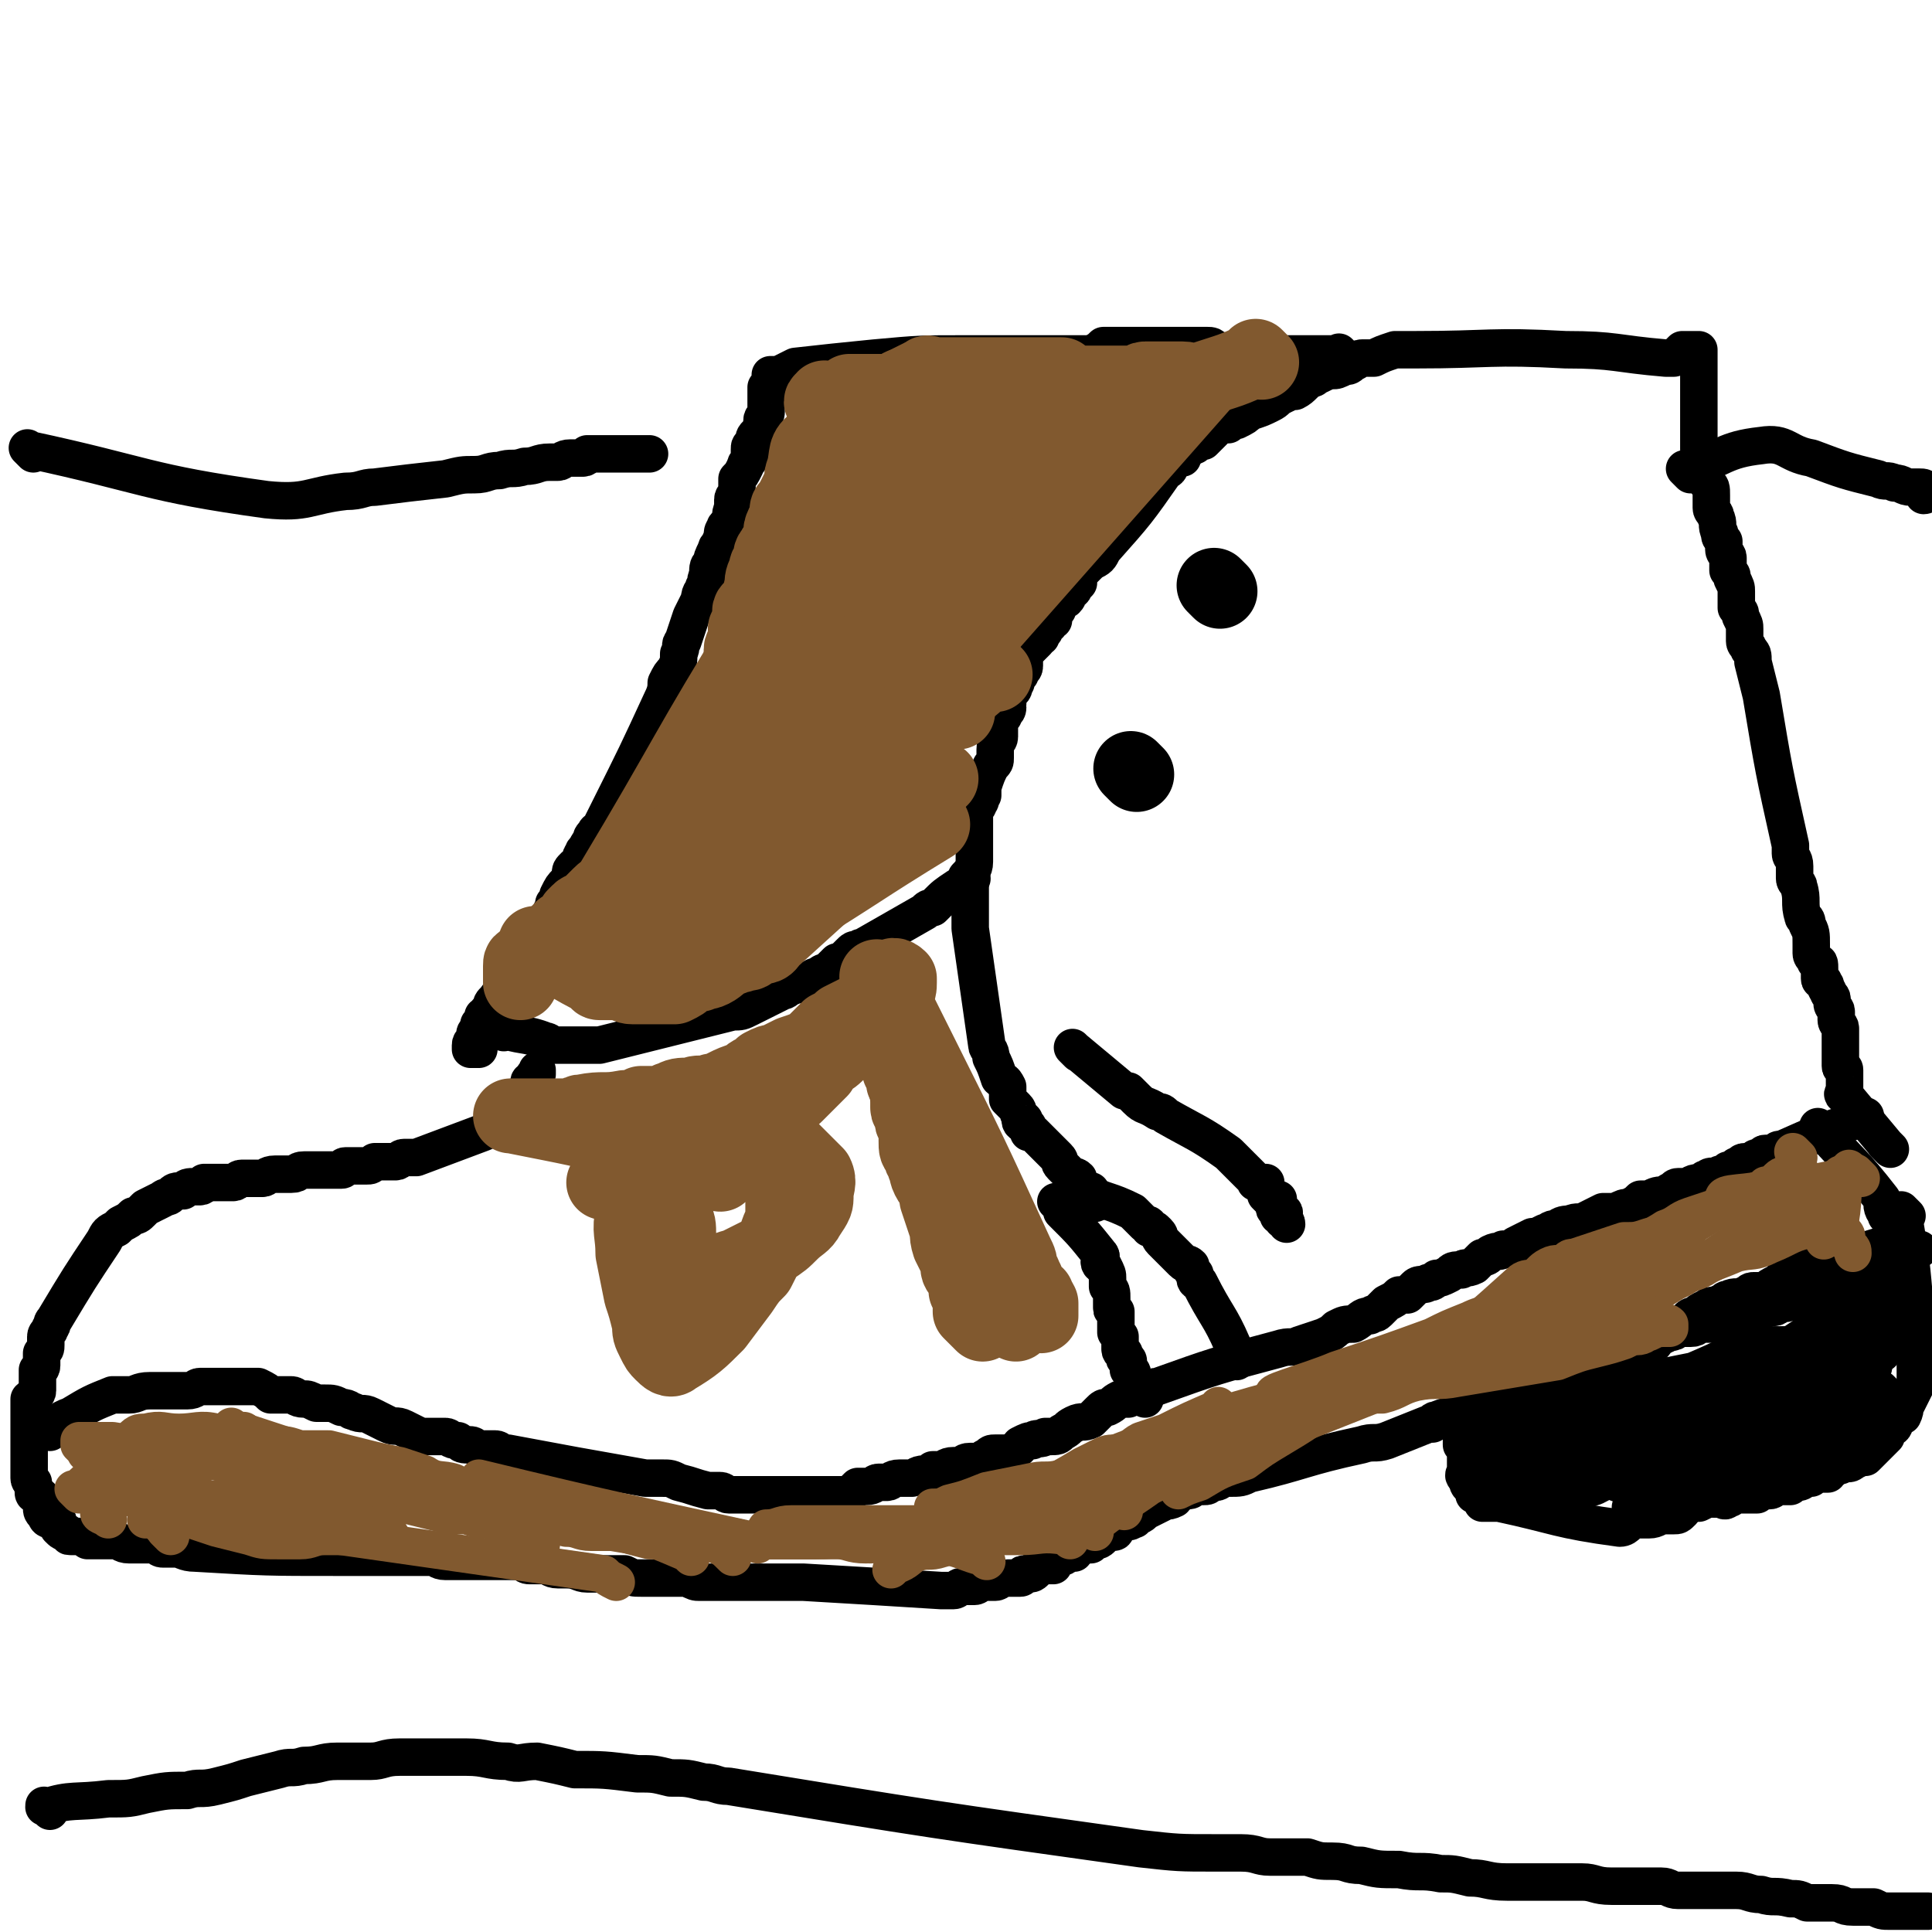 <svg viewBox='0 0 464 464' version='1.1' xmlns='http://www.w3.org/2000/svg' xmlns:xlink='http://www.w3.org/1999/xlink'><g fill='none' stroke='#000000' stroke-width='9' stroke-linecap='round' stroke-linejoin='round'><path d='M458,292c-1,-1 -1,-1 -1,-1 -1,-1 0,0 0,0 2,12 2,12 3,24 0,1 0,1 0,2 0,2 0,2 0,5 0,0 0,0 0,1 0,1 0,1 0,2 0,0 0,0 0,1 0,1 0,1 0,2 0,0 0,0 0,1 0,1 0,1 0,2 0,0 0,0 0,1 0,0 0,0 0,1 -1,2 -1,2 -2,4 -1,1 0,1 -1,3 0,0 -1,0 -1,0 -1,1 -1,1 -1,2 0,1 -1,1 -1,1 -1,1 -1,1 -1,2 -1,1 -1,1 -2,2 -1,1 -1,1 -2,2 0,0 0,0 -1,1 -1,0 -1,0 -3,1 -1,1 -1,0 -3,1 -1,0 -1,0 -2,1 -1,0 -1,1 -1,1 -1,0 -2,0 -3,0 -1,0 -1,1 -1,1 -1,0 -1,0 -1,0 -1,0 -1,1 -2,1 -1,0 -1,0 -1,0 -1,0 -1,1 -1,1 -1,0 -1,0 -2,0 -1,0 -1,0 -1,0 -1,0 -1,1 -2,1 -1,0 -1,0 -2,0 -1,0 -1,1 -1,1 -2,0 -2,0 -3,0 -1,0 -1,0 -2,0 -1,0 -1,1 -2,1 -1,1 -1,0 -2,0 -1,0 -1,0 -1,0 -2,0 -2,0 -4,1 -2,0 -2,0 -3,1 -1,0 -1,1 -1,1 -1,1 -1,1 -2,1 -1,0 -1,0 -2,0 -2,0 -2,1 -4,1 -2,0 -2,0 -3,0 -2,0 -2,2 -4,2 -15,-2 -15,-3 -29,-6 -2,0 -2,0 -3,0 0,0 0,0 -1,0 0,0 0,-1 0,-1 0,-1 0,-1 -1,-1 0,0 -1,0 -1,0 0,-1 0,-1 -1,-2 0,0 0,0 0,0 -1,-1 0,-1 -1,-2 0,0 0,0 0,0 -1,-1 0,-1 0,-1 0,-1 0,-1 0,-1 0,-1 0,-1 0,-1 0,-1 0,-1 0,-1 0,0 0,0 0,-1 0,0 0,0 0,0 0,-1 0,-1 0,-1 0,-1 0,-1 0,-1 0,-1 0,0 -1,-1 0,-1 0,-1 0,-1 0,-1 0,-1 0,-1 0,-1 0,-1 0,-1 0,-1 0,-1 0,-1 0,-1 0,-1 0,-1 0,-1 0,-1 0,-1 0,-1 0,-1 0,-1 0,-1 0,-1 0,-1 0,-1 0,-1 0,-1 0,-1 0,-1 0,-1 3,-1 4,-1 7,-2 1,0 1,-1 1,-1 0,0 0,0 0,0 1,0 1,0 1,0 1,0 1,-1 2,-1 2,-1 2,0 4,-1 1,-1 1,-1 3,-1 2,-1 2,-1 4,-1 2,-1 2,-2 4,-2 0,-1 0,-1 1,-1 2,-1 2,0 3,-1 2,0 2,0 3,-1 1,0 1,-1 2,-1 1,0 1,0 2,0 2,0 2,0 3,-1 3,-1 2,-1 5,-2 3,-1 3,0 5,-1 2,0 1,-1 3,-1 1,0 1,0 2,0 2,0 1,-1 3,-1 1,0 1,0 2,0 1,0 1,-1 2,-1 1,0 1,0 2,0 1,0 1,0 2,0 1,0 1,-1 2,-1 1,0 1,0 1,0 1,0 1,-1 1,-1 1,0 1,0 2,0 0,0 0,0 0,0 1,-1 1,-1 1,-1 1,-1 1,0 1,0 1,0 1,0 1,0 1,0 1,-1 2,-1 0,-1 0,0 1,0 1,0 1,-1 2,-1 0,0 1,0 1,0 1,0 1,-1 2,-1 1,0 1,0 2,0 1,0 1,-1 2,-1 1,0 1,0 2,0 1,0 1,-1 3,-1 1,-1 1,0 2,0 1,0 1,0 2,-1 0,0 0,-1 1,-1 1,-1 1,0 3,-1 0,0 0,0 1,0 5,-3 5,-3 9,-6 '/><path d='M451,322c-1,-1 -1,-2 -1,-1 -16,10 -18,10 -32,23 -1,1 -2,5 0,5 4,0 7,-2 12,-5 7,-4 6,-5 12,-10 4,-3 4,-4 8,-7 1,-1 0,-2 2,-2 0,-1 1,-1 1,-1 -2,0 -3,-1 -5,0 -3,1 -3,2 -5,4 -4,3 -4,3 -8,7 -5,3 -5,3 -9,7 -3,3 -3,3 -6,6 -3,3 -3,3 -6,7 -1,2 -2,2 -3,4 0,1 1,1 2,1 2,-1 3,-1 5,-4 4,-4 4,-4 8,-9 4,-5 4,-5 8,-11 2,-3 2,-3 3,-6 1,-3 1,-4 1,-6 0,-2 -1,-2 -2,-2 -2,0 -2,0 -4,1 -4,2 -4,2 -7,5 -4,3 -4,3 -6,7 -3,3 -2,4 -4,7 -2,2 -2,2 -3,4 '/><path d='M459,299c-1,-1 -1,-1 -1,-1 -1,-1 0,0 0,0 0,0 0,0 0,0 -6,1 -6,1 -12,3 -1,0 -1,0 -3,1 -1,0 -1,0 -2,0 -1,0 -1,1 -2,1 -2,1 -2,0 -4,1 -1,0 -1,1 -2,1 -2,1 -2,0 -3,1 -2,1 -2,1 -3,2 -2,1 -2,1 -3,2 -2,0 -2,0 -3,0 -1,0 -1,1 -2,1 -2,1 -2,0 -4,1 -1,0 -1,1 -2,1 -1,1 -2,0 -3,1 -2,1 -2,1 -3,2 -1,0 -1,0 -2,1 -1,1 -1,1 -3,2 -1,1 -1,1 -3,2 -1,0 -1,1 -2,2 -1,0 -1,0 -2,0 -1,1 -1,1 -2,2 -1,1 0,1 0,3 '/><path d='M438,323c-1,-1 -1,-1 -1,-1 -1,-1 0,0 0,0 0,0 0,0 0,0 -6,2 -6,2 -11,3 -2,1 -2,1 -4,1 -3,1 -3,0 -6,1 -4,1 -4,1 -8,2 -5,1 -5,1 -10,2 -2,1 -2,1 -4,2 -2,0 -2,0 -4,1 -3,1 -3,1 -5,2 -2,1 -1,1 -3,2 -2,1 -2,1 -4,1 -1,1 -1,1 -2,2 -1,1 -1,1 -2,2 -1,1 -1,1 -1,1 -1,1 -1,0 -2,1 0,0 -1,0 -1,1 0,1 0,1 0,2 0,0 0,-1 0,-1 1,1 1,1 2,2 2,1 2,0 4,1 2,1 2,1 5,2 3,1 3,0 6,1 3,0 3,1 6,1 1,0 1,0 3,0 2,0 2,0 4,0 2,0 2,0 3,0 1,0 2,0 3,0 1,-1 1,-1 2,-2 3,-2 3,-1 5,-3 15,-11 15,-11 29,-24 2,-2 2,-2 3,-5 0,0 0,0 0,0 -1,-1 -2,0 -4,0 -2,0 -2,0 -5,1 -4,1 -4,1 -7,3 -3,1 -3,1 -6,2 -4,2 -4,2 -8,3 -3,2 -3,2 -6,4 -3,2 -3,2 -6,4 -3,2 -3,2 -5,3 -3,2 -3,2 -4,3 -2,1 -2,1 -3,3 -1,0 -1,0 -2,1 0,0 -1,1 0,1 1,-1 2,-2 5,-3 2,-1 2,-2 5,-3 4,-2 4,-2 9,-4 4,-2 4,-2 8,-3 3,-2 3,-2 6,-3 1,-1 1,-1 3,-2 2,-1 1,-1 3,-2 1,-1 1,0 2,-1 1,0 1,0 2,-1 0,0 0,0 0,-1 0,-1 1,0 1,-1 0,0 0,0 0,0 -1,0 -1,-1 -2,-1 -1,0 -1,0 -3,0 -2,0 -2,0 -4,0 -3,0 -3,0 -6,1 -6,3 -6,3 -13,6 -1,1 -2,0 -3,1 -4,2 -3,2 -7,5 0,0 0,0 0,1 -1,0 -1,1 -1,1 1,1 1,1 3,1 2,1 2,1 4,1 2,0 2,0 4,0 4,-1 4,-1 7,-2 4,-1 4,-2 8,-3 2,-1 2,-1 5,-2 2,-1 2,-2 5,-3 1,-1 2,0 3,-1 2,-1 2,-1 4,-2 0,0 0,0 1,-1 0,-1 0,-1 1,-2 3,-6 2,-8 5,-12 0,-1 1,1 1,2 0,3 0,3 0,6 0,5 1,5 1,9 0,1 0,1 0,3 0,1 0,1 0,2 0,1 0,1 0,3 0,1 0,1 0,2 0,0 0,0 0,1 0,3 0,3 0,5 '/><path d='M455,314c-1,-1 -1,-1 -1,-1 -1,-1 0,0 0,0 0,0 0,0 0,0 0,0 0,0 0,0 -1,-1 0,0 0,0 -1,6 -1,6 -3,12 0,1 -1,1 -1,2 0,1 0,1 0,1 0,1 -1,1 -1,2 -1,1 -1,1 -1,2 0,1 0,1 0,2 0,0 -1,0 -1,1 0,0 0,0 0,1 0,1 -1,0 -1,1 0,1 0,1 0,1 0,3 0,3 -1,6 '/><path d='M453,335c-1,-1 -1,-1 -1,-1 -1,-1 0,0 0,0 0,0 0,0 0,0 -8,4 -8,4 -17,8 -3,1 -3,1 -6,2 -3,1 -2,1 -5,3 -3,1 -3,1 -6,3 -3,1 -3,1 -7,3 -3,1 -2,2 -5,3 -2,1 -2,1 -4,1 -3,1 -2,1 -5,3 -1,0 -1,1 -2,1 -1,0 -1,0 -2,0 -1,0 -1,1 -1,1 -1,0 0,0 0,0 4,-2 3,-2 7,-3 4,-2 4,-2 8,-3 4,-2 4,-1 9,-3 3,-1 3,-1 5,-2 3,-1 3,-1 6,-2 2,-1 2,-1 4,-2 1,0 1,0 2,0 1,0 1,-1 2,-1 1,0 2,0 3,0 0,0 -1,0 -1,0 -2,2 -4,6 -4,4 1,-3 2,-7 6,-12 2,-2 3,-1 6,-2 0,0 1,0 1,0 -2,1 -3,1 -5,2 -3,2 -3,2 -6,3 -4,2 -4,2 -8,4 -4,1 -4,1 -7,2 -4,1 -4,1 -8,3 -3,1 -3,1 -5,2 -2,1 -4,1 -4,2 -1,0 0,-1 1,-1 6,-2 6,-2 12,-3 4,-2 4,-1 8,-3 5,-1 5,-1 10,-3 3,-1 3,-1 6,-2 2,-1 2,-1 4,-2 1,0 1,0 2,-1 0,-1 1,-1 1,-1 -1,-2 -1,-2 -3,-3 -3,-1 -3,-1 -6,-2 -4,0 -4,-1 -9,-1 -5,0 -5,1 -10,1 -3,0 -3,0 -7,0 -5,1 -4,1 -9,3 -3,0 -3,0 -6,1 -2,1 -2,1 -4,2 0,0 0,1 -1,1 -1,0 -3,0 -3,0 0,0 1,1 2,1 2,0 2,-1 4,-2 6,-2 6,-2 12,-4 7,-3 7,-3 14,-6 5,-3 5,-3 10,-6 4,-2 4,-2 9,-5 3,-2 3,-2 6,-4 2,-1 2,-1 4,-2 0,-1 0,-1 1,-1 0,-1 0,0 0,0 -2,1 -2,1 -5,2 -1,1 -1,2 -3,3 -7,3 -7,3 -13,7 -3,1 -3,1 -5,3 -3,1 -3,1 -5,3 -3,1 -3,1 -6,3 -2,1 -1,2 -3,3 -1,1 -1,1 -2,2 0,0 0,0 -1,1 0,0 0,0 0,0 3,0 9,-1 6,0 -13,6 -27,8 -36,13 -3,2 5,1 11,1 5,-1 5,-1 10,-3 5,-1 5,-2 10,-4 4,-1 4,-1 8,-2 2,-1 2,-1 5,-2 1,-1 1,-1 3,-1 1,-1 2,-1 3,-1 0,0 -1,0 -1,0 -4,1 -4,1 -8,3 -4,1 -4,0 -8,2 -3,1 -3,2 -7,3 -4,2 -4,1 -8,2 -3,2 -3,3 -5,4 -2,0 -3,-1 -3,0 -1,1 -1,2 0,3 2,1 3,0 6,0 6,0 6,-1 11,-2 4,-1 4,-1 7,-2 4,-1 4,-1 7,-2 3,-1 4,-1 6,-2 1,-1 2,-1 2,-2 1,-1 1,-2 1,-3 0,-1 -1,-1 -2,-2 -3,-2 -3,-2 -6,-3 -3,-2 -3,-1 -5,-2 -4,-1 -4,-1 -8,-1 -4,0 -4,0 -8,0 -3,1 -3,1 -6,2 -3,1 -3,1 -7,3 -2,1 -3,1 -5,3 -1,1 -1,2 -2,4 -1,1 -1,1 -1,3 0,1 0,2 2,3 2,1 3,0 5,0 8,-1 9,-1 16,-4 2,-1 1,-1 2,-3 2,-3 3,-3 4,-6 0,-1 0,-2 -1,-2 -1,-2 -1,-2 -3,-2 -2,-1 -3,-1 -5,-1 -3,0 -3,-1 -6,-1 -1,0 -1,1 -3,2 -3,1 -3,1 -5,2 -2,1 -2,2 -4,3 -1,2 -1,2 -2,4 -1,3 -1,3 -1,6 0,3 -1,7 0,6 3,-2 9,-8 9,-13 0,-3 -4,-2 -8,-2 -4,0 -4,1 -9,3 -2,1 -3,1 -5,3 -1,0 -2,1 -1,2 1,1 2,1 3,1 3,0 4,0 7,0 4,-1 4,-1 8,-2 4,-2 4,-2 8,-4 3,-2 3,-2 6,-4 2,-2 3,-1 4,-3 1,-2 1,-2 1,-3 0,-1 0,-1 -1,-1 -1,-1 -1,-1 -3,-1 -3,-1 -3,-1 -6,-1 -2,0 -2,0 -3,0 -3,1 -3,1 -6,2 -3,1 -3,1 -5,2 -2,1 -2,1 -4,2 -2,1 -2,0 -4,2 -1,2 -1,2 -2,4 -1,3 -1,3 -1,6 0,2 0,2 2,4 2,2 2,3 5,4 3,1 3,0 6,0 2,0 2,0 5,-1 2,-1 2,-1 4,-3 1,-2 1,-2 3,-5 1,-2 1,-2 2,-3 0,-2 0,-3 -1,-4 -1,-2 -1,-3 -2,-4 -2,-2 -2,-2 -4,-3 -3,-2 -3,-2 -6,-3 -3,-1 -3,-1 -6,-1 -2,0 -4,-2 -4,0 -1,7 1,12 1,17 0,2 -1,-2 -3,-5 0,0 0,0 0,0 -1,-1 -1,-1 -2,-1 -1,-1 -1,-1 -2,-1 0,0 0,0 0,0 -1,0 -1,1 -2,1 -1,1 -1,1 -2,3 0,1 0,1 -1,3 0,1 -1,1 -1,2 0,2 -1,2 0,4 1,3 1,3 3,5 5,2 6,1 11,2 3,1 3,1 5,1 '/><path d='M378,345c-1,-1 -1,-1 -1,-1 -1,-1 0,0 0,0 0,0 0,0 0,0 0,0 -1,-1 0,0 7,0 8,1 16,2 3,0 3,0 6,-1 4,-1 4,-1 8,-2 3,-1 4,-1 7,-3 3,-1 2,-1 5,-2 3,-2 3,-2 6,-4 3,-2 3,-2 6,-3 '/><path d='M394,335c-1,-1 -1,-1 -1,-1 -1,-1 0,0 0,0 9,0 10,0 19,0 5,0 5,1 9,1 5,0 5,0 10,0 '/><path d='M396,363c-1,-1 -1,-1 -1,-1 -1,-1 0,0 0,0 0,0 0,0 0,0 1,0 1,0 2,-1 9,-3 9,-3 18,-6 6,-2 6,-2 13,-4 3,0 3,-1 6,-1 '/><path d='M433,347c-1,-1 -2,-1 -1,-1 7,-2 8,-1 17,-2 '/><path d='M357,339c-1,-1 -1,-1 -1,-1 -1,-1 0,0 0,0 0,0 0,0 0,0 -6,2 -6,1 -11,3 -1,0 -1,1 -1,1 0,0 -1,0 -1,0 -5,2 -5,2 -10,4 -3,1 -3,0 -6,1 -14,3 -14,4 -27,7 -2,1 -2,1 -5,1 0,0 0,0 -1,0 -1,0 -1,1 -2,1 -1,0 -1,0 -1,0 -1,1 -1,1 -2,1 -1,0 -1,0 -2,0 -1,1 -1,1 -2,1 -1,0 -1,0 -2,1 -1,0 -1,1 -1,1 -2,1 -2,0 -3,1 -2,1 -2,1 -4,2 -1,1 -1,1 -2,1 -1,1 0,1 -1,1 -1,1 -1,0 -1,0 -1,0 -1,0 -2,1 0,0 0,1 -1,1 0,1 0,1 -1,1 0,0 -1,0 -1,0 -1,0 -1,1 -1,1 -1,1 -1,1 -2,1 0,0 0,0 -1,1 -1,0 -1,0 -2,0 -1,0 -1,0 -1,1 -1,0 -1,1 -1,1 -1,0 -1,0 -2,0 0,0 0,1 -1,1 -1,0 -1,0 -1,0 -1,0 -1,1 -1,2 -1,0 -1,0 -2,0 -1,0 -1,0 -1,0 -1,0 -1,1 -1,1 -1,1 -1,1 -2,1 -1,0 -1,0 -1,0 -1,0 0,1 -1,1 -1,0 -1,0 -2,0 0,0 0,0 0,0 -1,0 -1,0 -1,0 -2,0 -2,1 -3,1 -1,0 -1,0 -1,0 -1,0 -1,0 -2,0 -1,0 -1,1 -2,1 -1,0 -1,0 -1,0 -1,0 -1,0 -2,0 -1,0 -1,1 -2,1 -1,0 -1,0 -2,0 -1,0 -1,0 -1,0 -16,-1 -16,-1 -33,-2 -2,0 -2,0 -4,0 -1,0 -1,0 -3,0 -1,0 -1,0 -2,0 -1,0 -1,0 -2,0 -1,0 -1,0 -2,0 -2,0 -2,0 -4,0 -2,0 -2,0 -5,0 -1,0 -1,0 -3,0 -1,0 -1,0 -3,-1 -1,0 -1,0 -3,0 -2,0 -2,0 -4,0 -1,0 -1,0 -2,0 -1,0 -1,0 -2,0 -2,0 -2,0 -4,-1 -2,0 -2,0 -4,0 -1,0 -1,0 -2,0 -2,0 -2,0 -3,0 -2,0 -2,-1 -5,-1 -1,0 -1,0 -2,0 -2,0 -2,-1 -3,-1 -2,0 -2,0 -4,0 -1,0 -1,-1 -3,-1 -1,0 -1,0 -2,0 -1,0 -1,0 -3,0 -2,0 -2,0 -3,0 -2,0 -2,0 -3,0 -1,0 -1,0 -3,0 -1,0 -2,0 -3,0 -2,0 -2,-1 -3,-1 -2,0 -2,0 -4,0 -2,0 -2,0 -4,0 -2,0 -2,0 -3,0 -2,0 -2,0 -3,0 -2,0 -2,0 -4,0 -2,0 -2,0 -5,0 -17,0 -17,0 -34,-1 -3,0 -3,-1 -5,-1 -1,0 -1,0 -1,0 -1,0 -1,0 -2,0 -1,0 -1,-1 -2,-1 -1,0 -1,0 -1,0 -2,0 -2,0 -3,0 -1,0 -1,0 -2,0 -2,0 -2,-1 -3,-1 -1,0 -1,0 -3,0 -1,0 -1,0 -2,0 -2,0 -1,0 -2,0 -1,-1 -1,-1 -2,-1 -1,0 -1,0 -2,0 -1,0 0,0 -1,-1 -1,0 -1,0 -2,-1 0,0 0,-1 0,-1 0,-1 0,-1 -1,-1 0,0 -1,0 -1,0 -1,0 -1,-1 -1,-1 -1,-1 -1,-1 -1,-2 0,-1 0,-2 0,-2 0,-1 -1,-1 -1,-1 -1,0 -1,0 -1,-1 0,-1 0,-1 0,-2 0,0 -1,0 -1,-1 0,0 0,0 0,-1 0,0 0,0 0,-1 0,-1 0,-1 0,-1 0,-1 0,-1 0,-1 0,-1 0,-1 0,-1 0,-1 0,-1 0,-1 0,-1 0,-1 0,-1 0,-1 0,-1 0,-1 0,-1 0,-1 0,-1 0,-1 0,-1 0,-2 0,0 0,0 0,-1 0,-1 0,-1 0,-2 0,-1 0,-1 0,-1 0,-1 0,-1 0,-2 0,-1 0,-1 0,-2 1,-1 2,-1 2,-2 0,0 0,-1 0,-1 0,-2 0,-2 0,-4 0,0 1,0 1,-1 0,-1 0,-1 0,-2 0,-1 0,-1 0,-1 1,-1 1,-1 1,-2 0,-1 0,-1 0,-2 0,-1 1,-1 1,-2 1,-1 0,-1 1,-2 6,-10 6,-10 12,-19 1,-2 1,-2 3,-3 1,-1 1,-1 1,-1 2,-1 2,-1 3,-2 1,0 1,0 2,-1 1,-1 1,-1 1,-1 2,-1 2,-1 4,-2 1,-1 1,0 2,-1 1,-1 1,-1 3,-1 1,-1 1,-1 3,-1 1,0 1,0 1,0 1,0 1,-1 1,-1 2,0 2,0 3,0 1,0 1,0 2,0 1,0 1,0 2,0 1,0 1,-1 2,-1 1,0 1,0 2,0 1,0 1,0 2,0 0,0 0,0 1,0 1,0 1,-1 3,-1 1,0 1,0 2,0 1,0 1,0 2,0 2,0 1,-1 3,-1 1,0 1,0 2,0 1,0 1,0 2,0 1,0 1,0 2,0 1,0 1,0 3,0 1,0 0,-1 1,-1 1,0 1,0 1,0 1,0 1,0 2,0 1,0 1,0 2,0 1,0 1,0 2,-1 1,0 1,0 2,0 0,0 0,0 1,0 0,0 0,0 1,0 1,0 1,0 1,0 1,0 1,-1 2,-1 1,0 1,0 2,0 1,0 1,0 1,0 8,-3 8,-3 16,-6 2,-1 2,-1 4,-2 1,-1 0,-2 1,-2 0,-1 1,-1 1,-1 1,0 1,0 2,-1 0,-1 0,-1 0,-1 0,-1 1,-1 1,-1 1,-1 1,0 2,-1 0,-1 -1,-1 0,-2 0,0 0,0 1,0 0,-1 -1,-1 -1,-1 0,-1 1,0 1,-1 0,0 0,0 0,0 0,-1 1,-1 1,-1 0,0 0,-1 0,-1 0,0 0,0 0,0 '/><path d='M12,344c-1,-1 -1,-1 -1,-1 -1,-1 0,0 0,0 3,-1 3,-2 6,-3 5,-3 5,-3 10,-5 2,0 2,0 4,0 2,0 2,-1 5,-1 2,0 2,0 4,0 3,0 3,0 5,0 2,0 2,-1 3,-1 2,0 2,0 3,0 1,0 1,0 2,0 1,0 1,0 3,0 1,0 1,0 3,0 0,0 0,0 1,0 1,0 1,0 2,0 2,1 2,1 3,2 1,0 1,0 3,0 1,0 1,0 2,0 1,0 1,1 3,1 1,0 1,0 3,1 1,0 1,0 2,0 2,0 2,0 4,1 2,0 2,1 3,1 2,1 2,0 4,1 2,1 2,1 4,2 2,1 2,0 4,1 2,1 2,1 4,2 1,0 1,0 2,0 2,0 2,0 4,0 1,0 1,1 3,1 1,1 1,1 3,1 1,0 1,1 3,1 1,0 2,0 3,0 1,0 1,1 3,1 16,3 16,3 33,6 2,0 2,0 4,0 2,0 2,0 4,1 4,1 3,1 7,2 1,0 1,0 3,0 1,0 1,1 2,1 1,0 1,0 3,0 1,0 1,0 3,0 0,0 0,0 1,0 1,0 1,0 2,0 2,0 2,0 3,0 1,0 1,0 2,0 1,0 1,0 2,0 2,0 2,0 3,0 1,0 1,0 3,0 0,0 0,0 1,0 2,0 2,0 3,0 1,0 1,0 3,0 1,-1 1,-1 2,-2 1,0 1,0 2,0 2,0 2,-1 3,-1 1,0 1,0 2,0 1,0 1,-1 3,-1 1,0 1,0 3,0 1,0 1,-1 3,-1 1,0 1,0 2,-1 1,0 1,0 2,0 1,0 1,-1 3,-1 0,0 1,0 1,0 2,0 1,-1 3,-1 1,0 1,0 2,0 1,0 1,-1 2,-1 1,-1 1,-1 2,-1 1,0 2,0 3,0 1,0 1,0 2,-1 1,0 1,-1 1,-1 2,-1 2,-1 3,-1 1,-1 2,0 3,-1 0,0 0,0 1,0 2,0 2,0 3,-1 2,-1 1,-1 3,-2 2,-1 2,0 4,-1 1,-1 1,-1 2,-2 1,-1 1,-1 2,-1 2,-1 1,-1 3,-2 1,0 1,0 2,0 1,-1 1,-1 2,-2 1,0 1,0 2,0 1,0 1,-1 3,-1 14,-5 14,-5 29,-9 3,-1 3,0 5,-1 3,-1 3,-1 6,-2 2,-1 2,-1 3,-2 2,-1 2,-1 4,-1 2,-1 2,-2 4,-2 1,-1 1,0 2,-1 1,-1 1,-1 2,-2 2,-1 2,-1 3,-2 1,0 1,0 2,0 1,-1 1,-1 2,-2 1,-1 2,0 3,-1 1,0 1,0 2,-1 1,0 1,0 3,-1 1,-1 1,-1 3,-1 1,-1 1,0 3,-1 1,-1 1,-1 2,-2 1,0 1,0 2,-1 2,-1 2,0 3,-1 2,0 2,0 3,-1 2,-1 2,-1 4,-2 1,0 1,0 3,-1 1,0 1,-1 3,-1 1,-1 2,-1 3,-1 2,-1 2,0 4,-1 2,-1 2,-1 4,-2 2,0 2,0 3,0 2,-1 2,-1 3,-1 2,-1 2,-1 3,-2 1,0 1,0 2,0 2,-1 2,-1 4,-1 1,-1 1,-1 2,-1 0,0 0,-1 1,-1 1,0 1,0 2,0 1,0 1,-1 3,-1 1,0 1,-1 2,-1 1,-1 1,0 3,-1 1,0 1,0 2,-1 1,0 1,0 2,-1 1,0 1,-1 2,-1 1,0 1,0 2,0 1,0 0,-1 1,-1 1,0 1,0 1,0 1,0 0,-1 1,-1 1,0 1,0 2,0 0,0 0,0 0,0 1,-1 1,-1 2,-1 9,-4 9,-4 18,-7 1,0 1,0 1,0 1,0 1,0 1,-1 0,0 0,0 0,0 '/><path d='M438,272c-1,-1 -1,-1 -1,-1 -1,-1 0,0 0,0 8,9 8,8 15,17 0,0 0,1 0,1 0,2 1,2 1,3 '/><path d='M454,276c-1,-1 -1,-1 -1,-1 -1,-1 0,0 0,0 0,0 0,0 0,0 0,0 0,0 0,0 -1,-1 0,0 0,0 0,0 0,0 0,0 -5,-6 -5,-6 -10,-12 0,-1 -1,0 0,0 0,-1 0,-1 0,-2 0,0 0,0 0,0 0,-1 0,-1 0,-1 0,-1 0,-1 0,-1 0,-1 0,-1 0,-2 0,-1 -1,0 -1,-1 0,-1 0,-1 0,-2 0,-1 0,-1 0,-2 0,-2 0,-2 0,-3 0,-1 0,-1 0,-2 0,-1 -1,-1 -1,-2 0,-1 0,-1 0,-2 0,-1 -1,-1 -1,-2 0,0 0,0 0,-1 0,-1 -1,-1 -1,-2 -1,-1 0,-1 -1,-2 0,-1 -1,0 -1,-1 0,-1 0,-1 0,-2 0,-2 0,-2 -1,-2 0,-1 -1,-1 -1,-2 0,-1 0,-1 0,-2 0,-3 0,-3 -1,-5 0,-2 -1,-1 -1,-2 -1,-3 0,-4 -1,-7 0,-1 -1,-1 -1,-2 0,-1 0,-1 0,-3 0,-2 -1,-2 -1,-3 0,-1 0,-1 0,-2 -4,-18 -4,-18 -7,-36 -1,-4 -1,-4 -2,-8 0,-2 0,-2 -1,-3 0,-1 -1,-1 -1,-2 0,-1 0,-1 0,-3 0,-1 0,-1 -1,-3 0,-1 0,-1 -1,-2 0,0 0,0 0,-1 0,-1 0,-2 0,-3 0,-1 0,-1 -1,-3 0,-1 0,-1 -1,-2 0,0 0,0 0,-1 0,-1 0,-1 0,-2 0,-1 -1,-1 -1,-2 0,-1 0,-1 0,-2 -1,-1 -1,-1 -1,-2 -1,-2 0,-2 -1,-4 0,-1 -1,-1 -1,-2 0,-2 0,-2 0,-3 0,-2 0,-2 -1,-3 0,-1 -1,-1 -1,-2 0,-1 0,-1 0,-2 0,-1 0,-1 0,-2 0,-1 -1,-1 -1,-2 0,0 0,0 0,-1 0,-1 0,-1 0,-2 0,-1 0,-1 0,-1 0,-1 0,-1 0,-2 0,0 0,0 0,-1 0,-1 0,-1 0,-1 0,-1 0,-1 0,-2 0,-1 0,-1 0,-2 0,-1 0,-1 0,-1 0,-1 0,-1 0,-2 0,-1 0,-1 0,-1 0,-1 0,-1 0,-2 0,-1 0,-1 0,-1 0,-2 0,-2 0,-3 0,-1 0,-1 0,-1 0,-1 0,-1 0,-1 0,0 0,0 -1,0 0,0 0,0 -1,0 0,0 0,0 0,0 -1,0 -1,0 -2,0 -1,1 -1,1 -2,2 0,0 0,0 -1,0 -1,0 -1,0 -1,0 -12,-1 -12,-2 -24,-2 -18,-1 -18,0 -36,0 -3,0 -3,0 -5,0 -3,1 -3,1 -5,2 -1,0 -2,0 -3,0 -1,0 -1,1 -2,1 -1,1 -1,1 -2,1 -2,1 -2,1 -3,1 -1,0 -1,0 -3,1 -1,0 -1,1 -2,1 -2,1 -2,2 -4,3 -1,0 -1,0 -3,1 -2,1 -1,1 -3,2 -2,1 -2,1 -5,2 -1,1 -1,1 -3,2 -1,0 -1,0 -2,1 -2,0 -2,0 -3,1 -1,1 -1,1 -2,2 -1,1 -1,1 -1,1 -1,0 -1,0 -2,1 0,0 0,0 -1,0 0,1 -1,1 -1,1 -1,1 -1,1 -1,2 -1,0 -1,0 -1,0 -1,1 -1,1 -1,1 -1,1 -1,0 -1,1 0,0 0,1 -1,1 -7,10 -7,10 -15,19 -1,2 -1,2 -3,3 -1,1 -1,1 -2,2 -1,1 -1,2 -1,3 -1,1 -1,1 -1,1 0,1 -1,1 -1,1 -1,1 0,1 -1,2 0,0 -1,0 -1,0 -1,1 0,1 -1,2 0,1 0,0 -1,1 0,1 0,1 0,2 0,0 -1,0 -1,1 -1,0 -1,0 -1,1 0,1 -1,1 -1,2 -1,0 0,0 -1,1 -1,1 -1,1 -2,2 -1,1 -1,1 -1,2 0,1 0,1 0,2 0,1 -1,1 -1,2 -1,1 -1,1 -1,2 -1,1 0,1 -1,2 -1,1 -1,1 -1,3 -1,0 0,0 0,1 0,1 -1,1 -1,2 -1,1 -1,1 -1,2 0,0 0,1 0,1 0,1 0,1 0,2 0,1 -1,1 -1,3 0,0 0,1 0,2 0,1 0,1 -1,2 -1,2 -1,2 -2,5 0,1 0,1 0,2 -1,1 0,1 -1,2 0,1 -1,1 -1,2 0,1 0,1 0,2 0,1 0,1 0,2 0,2 0,2 0,4 0,0 0,0 0,1 0,1 0,1 0,3 0,2 -1,2 -1,3 0,1 0,1 0,2 0,1 0,1 0,3 0,1 0,1 0,3 0,1 0,1 0,2 0,1 0,1 0,3 2,14 2,14 4,28 0,1 1,1 1,3 1,2 1,2 2,5 1,1 1,0 2,2 0,0 0,0 0,1 0,1 0,1 0,2 1,1 1,1 1,1 1,1 1,1 1,1 1,1 0,1 1,2 0,0 0,0 1,1 0,0 -1,0 -1,0 0,1 1,1 1,1 0,0 0,0 0,0 0,0 1,0 1,1 0,0 0,0 0,1 0,0 1,0 1,0 3,3 3,3 6,6 1,1 0,1 1,2 1,1 1,1 1,1 1,1 1,1 1,1 1,1 1,0 2,1 0,0 -1,1 -1,1 0,1 1,0 2,1 1,0 0,1 1,1 0,1 1,0 1,0 0,0 0,1 0,1 0,1 1,1 1,1 0,0 0,1 0,1 0,0 0,0 0,0 '/><path d='M323,86c-1,-1 -1,-1 -1,-1 -1,-1 0,0 0,0 0,0 0,0 0,0 0,0 0,0 0,0 -1,-1 0,0 0,0 0,0 0,0 0,0 -7,0 -7,0 -13,0 -3,0 -3,0 -5,0 -2,0 -2,0 -3,0 -2,0 -2,0 -3,0 -1,0 -1,0 -2,0 -2,0 -2,-1 -4,-1 -1,-1 -1,-1 -2,-1 -2,0 -2,0 -4,0 -1,0 -1,0 -3,0 -2,0 -2,0 -3,0 -2,0 -2,0 -4,0 -2,0 -2,0 -4,0 -2,0 -2,0 -4,0 -2,0 -2,0 -3,0 -1,1 -1,1 -3,2 -1,0 -1,0 -3,0 -1,0 -1,0 -2,0 -2,0 -2,0 -4,0 -1,0 -1,0 -3,0 -1,0 -1,0 -3,0 -1,0 -1,0 -3,0 -1,0 -1,0 -2,0 -1,0 -1,0 -2,0 -3,0 -3,0 -7,0 0,0 0,0 -1,0 -11,0 -11,0 -22,1 -10,1 -10,1 -19,2 -2,1 -2,1 -4,2 -1,0 -1,0 -2,0 0,0 0,1 0,1 0,0 0,0 0,0 0,1 0,1 0,1 0,1 0,0 -1,1 0,0 0,0 0,0 0,0 0,1 0,1 0,1 0,1 0,1 0,1 0,1 0,2 0,0 0,0 0,0 0,1 0,1 0,2 0,1 -1,1 -1,2 0,1 0,1 0,2 0,1 -1,1 -1,1 -1,1 -1,1 -1,3 -1,0 -1,0 -1,1 0,1 0,1 0,2 0,1 -1,1 -1,2 -1,2 -1,2 -2,3 0,1 0,1 0,2 0,2 -1,2 -1,3 0,1 0,1 0,2 -1,2 0,2 -1,4 0,0 -1,0 -1,1 -1,1 0,2 -1,3 0,1 -1,1 -1,2 -1,2 -1,2 -1,3 -1,1 -1,1 -1,3 -1,2 0,2 -1,3 0,1 -1,1 -1,3 -1,2 -1,2 -2,4 -1,3 -1,3 -2,6 -1,1 0,1 -1,3 0,2 0,2 -1,4 -1,1 -1,1 -2,3 0,1 0,2 -1,4 -6,13 -6,13 -13,27 -1,2 -1,2 -2,4 0,1 -1,0 -1,1 -1,1 -1,1 -1,2 -1,1 -1,1 -1,2 0,0 -1,0 -1,1 -1,1 0,1 -1,2 0,1 -1,1 -1,1 -1,1 -1,1 -1,2 0,1 0,1 -1,2 -1,1 -1,1 -2,3 0,1 0,1 -1,2 0,1 0,1 0,1 -1,1 -1,2 -1,3 0,0 -1,0 -1,1 -1,1 0,1 -1,2 0,0 -1,0 -1,1 0,0 0,1 0,1 -5,7 -5,7 -10,14 -1,1 -1,1 -1,2 0,1 0,1 -1,1 0,1 -1,1 -1,1 0,1 0,1 -1,2 0,0 0,0 0,1 -1,1 -1,1 -1,2 0,1 -1,1 -1,2 0,0 0,0 0,1 1,0 1,0 2,0 '/><path d='M121,248c-1,-1 -1,-1 -1,-1 -1,-1 0,0 0,0 5,2 6,1 11,3 1,0 1,1 2,1 2,0 2,0 3,0 1,0 1,0 3,0 1,0 1,0 2,0 1,0 1,0 3,0 16,-4 16,-4 32,-8 2,0 2,0 4,-1 4,-2 4,-2 8,-4 1,0 1,-1 2,-1 2,-1 2,0 4,-1 0,0 0,-1 1,-1 1,-1 1,0 2,-1 1,-1 1,0 2,-1 1,-1 1,-1 2,-2 1,0 1,0 2,-1 0,0 0,0 1,-1 1,-1 1,-1 2,-1 1,-1 1,0 2,-1 7,-4 7,-4 14,-8 1,-1 1,-1 2,-1 1,-1 1,-1 1,-1 2,-2 2,-2 5,-4 1,0 1,0 2,-1 0,-1 0,-1 0,-1 0,-1 1,0 1,0 1,0 0,0 0,0 '/></g>
<g fill='none' stroke='#000000' stroke-width='18' stroke-linecap='round' stroke-linejoin='round'><path d='M293,142c-1,-1 -1,-1 -1,-1 -1,-1 0,0 0,0 '/><path d='M273,186c-1,-1 -1,-1 -1,-1 -1,-1 0,0 0,0 0,0 0,0 0,0 0,0 0,0 0,0 '/></g>
<g fill='none' stroke='#000000' stroke-width='9' stroke-linecap='round' stroke-linejoin='round'><path d='M261,287c-1,-1 -1,-1 -1,-1 -1,-1 0,0 0,0 0,0 0,0 0,0 6,3 6,2 12,5 1,1 1,1 2,2 0,0 0,0 1,1 1,0 1,0 1,1 1,0 1,0 2,1 1,1 0,1 1,2 1,1 1,1 1,1 1,1 1,1 2,2 1,1 1,1 2,2 1,1 1,0 2,1 0,1 0,1 1,2 0,0 0,0 0,1 0,1 1,1 1,1 4,8 5,8 8,15 0,1 0,1 0,2 0,0 0,0 0,0 0,1 0,1 0,1 0,1 1,1 1,1 '/><path d='M259,253c-1,-1 -1,-1 -1,-1 -1,-1 0,0 0,0 0,0 0,0 0,0 6,5 6,5 12,10 0,0 1,0 1,0 1,1 1,1 2,2 2,2 2,1 5,3 1,0 1,0 2,1 7,4 8,4 15,9 2,2 2,2 4,4 0,0 0,0 1,1 0,0 0,0 1,1 1,1 0,1 1,1 1,1 1,0 2,0 0,1 0,1 0,3 0,0 0,0 1,1 1,0 1,0 2,0 0,0 -1,1 -1,1 0,1 0,1 0,1 0,1 1,0 1,1 0,0 0,0 0,1 0,0 1,-1 1,-1 1,0 0,1 0,2 0,0 1,0 1,1 '/><path d='M255,290c-1,-1 -1,-1 -1,-1 -1,-1 0,0 0,0 1,1 1,1 1,2 5,5 5,5 9,10 1,1 0,1 0,2 0,1 1,1 1,1 1,2 1,2 1,3 0,1 0,1 0,1 0,1 0,1 0,1 1,1 1,1 1,3 0,0 0,0 0,1 0,0 0,0 0,1 0,1 0,0 1,1 0,1 0,1 0,2 0,0 0,0 0,1 0,0 0,0 0,1 0,0 0,0 0,1 0,0 0,0 1,1 0,0 0,0 0,1 0,0 0,0 0,1 0,0 0,0 0,0 0,1 0,1 0,1 0,1 1,1 1,1 0,1 0,1 0,1 0,1 1,0 1,1 0,1 0,1 0,2 0,0 1,0 1,1 1,2 0,2 1,4 0,1 1,1 2,2 '/><path d='M8,109c-1,-1 -1,-1 -1,-1 -1,-1 0,0 0,0 28,6 28,8 57,12 10,1 10,-1 19,-2 4,0 4,-1 7,-1 8,-1 8,-1 17,-2 4,-1 4,-1 7,-1 3,0 3,-1 6,-1 3,-1 3,0 6,-1 3,0 3,-1 6,-1 1,0 1,0 2,0 1,0 1,-1 3,-1 0,0 0,0 1,0 1,0 1,0 2,0 1,0 1,-1 1,-1 1,0 1,0 2,0 1,0 1,0 1,0 2,0 2,0 3,0 1,0 1,0 2,0 1,0 1,0 2,0 2,0 2,0 3,0 1,0 1,0 2,0 '/><path d='M406,114c-1,-1 -1,-1 -1,-1 -1,-1 0,0 0,0 9,-3 9,-5 18,-6 6,-1 6,2 12,3 8,3 8,3 16,5 2,1 2,0 4,1 2,0 2,1 4,1 1,0 1,0 2,0 1,0 1,0 2,1 0,1 -1,1 -1,1 '/><path d='M12,435c-1,-1 -1,-1 -1,-1 -1,-1 0,0 0,0 0,0 0,0 0,0 0,0 -1,0 0,0 6,-2 7,-1 15,-2 5,0 5,0 9,-1 5,-1 5,-1 10,-1 3,-1 3,0 7,-1 4,-1 4,-1 7,-2 4,-1 4,-1 8,-2 3,-1 3,0 6,-1 4,0 4,-1 8,-1 4,0 4,0 8,0 3,0 3,-1 7,-1 4,0 4,0 8,0 4,0 4,0 8,0 5,0 5,1 10,1 3,1 3,0 7,0 5,1 5,1 9,2 7,0 7,0 15,1 4,0 4,0 8,1 4,0 4,0 8,1 3,0 3,1 6,1 49,8 49,8 99,15 9,1 9,1 18,1 3,0 3,0 6,0 4,0 4,1 7,1 5,0 5,0 9,0 3,1 3,1 6,1 4,0 3,1 7,1 4,1 4,1 9,1 5,1 5,0 10,1 3,0 3,0 7,1 4,0 4,1 9,1 9,0 9,0 18,0 3,0 3,1 7,1 3,0 3,0 6,0 3,0 3,0 6,0 2,0 2,1 4,1 2,0 2,0 5,0 3,0 3,0 5,0 2,0 2,0 4,0 3,0 3,1 6,1 3,1 3,0 7,1 2,0 2,0 4,1 3,0 3,0 6,0 3,0 2,1 5,1 1,0 2,0 3,0 1,0 1,0 2,0 2,1 2,1 4,1 1,0 1,0 2,0 1,0 1,0 2,0 1,0 1,0 2,0 1,0 1,0 2,0 0,0 0,0 1,0 0,0 0,0 0,0 '/></g>
<g fill='none' stroke='#81592F' stroke-width='9' stroke-linecap='round' stroke-linejoin='round'><path d='M425,286c-1,-1 -1,-2 -1,-1 -9,4 -9,4 -17,9 -3,3 -3,3 -7,5 -2,1 -3,1 -5,2 -9,4 -9,4 -18,8 '/><path d='M437,296c-1,-1 -1,-2 -1,-1 -6,1 -6,2 -11,4 -4,2 -4,1 -8,2 -7,3 -8,3 -15,5 -4,1 -4,2 -8,3 -4,1 -4,1 -8,3 -3,0 -3,0 -6,1 -2,0 -1,1 -3,2 '/><path d='M432,291c-1,-1 -1,-2 -1,-1 -17,9 -17,11 -34,21 -2,1 -4,1 -3,1 0,0 1,-1 3,-2 1,-1 1,-1 2,-1 3,-1 3,-1 5,-2 3,-2 3,-1 6,-3 2,-1 2,-1 4,-3 2,-1 2,0 4,-1 2,-1 3,-1 5,-3 1,-1 1,-1 3,-2 1,-1 3,-1 2,-1 -5,-3 -14,-4 -14,-6 -1,-2 6,-1 12,-3 3,-1 3,-1 6,-2 0,0 0,-1 0,-1 -1,-1 -1,0 -2,0 -1,0 -2,0 -3,1 0,1 0,1 0,2 '/><path d='M432,278c-1,-1 -2,-2 -1,-1 2,7 3,8 6,16 1,3 1,3 1,5 '/><path d='M443,283c-1,-1 -1,-1 -1,-1 '/><path d='M447,283c-1,-1 -1,-1 -1,-1 -1,-1 0,0 0,0 0,0 0,0 0,0 -5,1 -5,1 -10,2 -2,0 -2,0 -5,1 -2,0 -3,0 -4,0 -4,1 -4,1 -8,2 -4,1 -4,1 -7,3 -3,1 -3,1 -6,2 -3,1 -3,2 -6,3 -3,2 -4,2 -7,4 -3,1 -3,1 -7,3 -6,3 -6,3 -12,6 -3,2 -3,2 -7,4 -2,1 -2,1 -5,2 -3,1 -3,1 -5,3 -8,5 -8,6 -15,11 '/><path d='M399,307c-1,-1 -1,-1 -1,-1 -1,-1 0,0 0,0 0,0 0,0 0,0 0,0 0,0 0,0 -1,-1 0,0 0,0 -4,2 -4,2 -8,4 -4,2 -4,2 -9,3 -2,1 -2,1 -5,2 -3,1 -3,2 -7,3 -3,1 -3,1 -6,2 -3,1 -3,2 -6,2 -4,2 -4,1 -8,3 -3,1 -3,2 -6,3 -3,1 -3,1 -5,2 -3,1 -2,1 -5,2 -1,0 -1,0 -3,1 -1,0 0,1 -1,1 0,0 -1,0 -1,0 0,0 0,1 0,1 1,0 2,0 4,0 4,-1 4,-2 8,-3 5,-1 5,0 10,-1 6,-1 6,-1 12,-2 6,-1 6,-1 12,-2 5,-2 5,-2 9,-3 4,-1 4,-1 7,-2 2,-1 2,-1 3,-1 2,0 2,-1 3,-1 2,-1 2,-1 4,-1 0,0 0,0 1,0 0,-1 0,-1 0,-1 -1,-1 -2,0 -3,0 -3,0 -3,0 -5,0 -4,1 -4,1 -9,2 -38,7 -50,11 -77,15 -5,0 7,-3 14,-6 12,-4 12,-4 23,-8 4,-2 4,-2 9,-4 4,-2 5,-1 9,-3 3,-1 3,-2 6,-3 2,-1 2,0 4,-1 2,-1 2,-1 5,-2 0,0 0,-1 1,-1 0,0 0,0 1,0 0,0 1,0 0,0 -1,1 -1,2 -3,3 -4,2 -4,1 -8,3 -4,2 -4,2 -9,3 -4,2 -4,2 -8,4 -4,1 -5,1 -9,3 -5,1 -5,1 -9,3 -3,1 -3,1 -5,3 -3,1 -3,1 -6,3 -2,1 -2,1 -5,2 -1,1 -1,1 -3,2 -1,1 -1,1 -2,1 -2,1 -1,1 -3,2 0,0 -1,0 0,0 0,0 0,0 1,0 3,-2 3,-3 6,-4 2,-2 2,-2 5,-3 1,0 1,-1 2,-1 1,0 3,0 2,0 -2,1 -3,1 -7,3 -2,1 -2,2 -4,3 -4,2 -4,2 -8,4 -4,2 -4,2 -8,4 '/><path d='M378,311c-1,-1 -1,-1 -1,-1 -1,-1 0,0 0,0 0,0 0,0 0,0 -4,1 -4,1 -9,3 -4,1 -4,1 -7,3 -4,2 -4,2 -7,4 -3,1 -3,1 -6,2 -4,1 -4,1 -8,3 -4,2 -4,2 -8,4 -3,1 -3,1 -6,3 -4,3 -4,4 -9,7 -4,3 -4,3 -9,6 -5,3 -5,3 -9,6 -6,2 -6,2 -11,5 -3,1 -3,1 -5,2 '/><path d='M342,331c-1,-1 -1,-1 -1,-1 -1,-1 0,0 0,0 0,0 0,0 0,0 -7,1 -7,1 -14,2 -2,0 -2,0 -4,1 -2,1 -2,1 -5,2 -3,1 -3,1 -6,1 -4,2 -4,2 -8,3 -3,1 -2,1 -5,2 -5,1 -5,1 -9,2 -4,2 -4,2 -8,4 -3,1 -3,0 -6,1 -3,1 -3,1 -7,2 -3,1 -4,1 -7,2 -4,1 -4,2 -7,3 -4,1 -4,0 -8,1 -5,1 -5,1 -10,2 -5,2 -5,2 -9,3 -2,1 -2,1 -4,1 '/><path d='M344,328c-1,-1 -1,-2 -1,-1 -38,10 -39,8 -75,22 -12,4 -11,6 -22,13 '/><path d='M294,339c-1,-1 -1,-1 -1,-1 -1,-1 0,0 0,0 0,0 0,0 0,0 -7,3 -7,3 -13,6 -3,1 -3,1 -6,2 -2,1 -2,2 -5,3 -3,0 -3,0 -5,1 -2,1 -2,1 -4,2 -5,3 -5,3 -11,6 -5,2 -5,2 -10,5 '/><path d='M240,369c-1,-1 -1,-1 -1,-1 -1,-1 0,0 0,0 0,0 0,0 0,0 0,0 -1,0 0,0 5,-3 6,-2 12,-4 3,-1 3,-1 5,-1 4,-2 4,-2 8,-3 3,-1 3,-1 6,-2 3,-1 3,-1 5,-2 3,-1 3,-1 6,-3 4,-1 4,-1 9,-3 5,-2 5,-2 10,-3 2,-1 2,-1 4,-1 '/><path d='M263,368c-1,-1 -1,-1 -1,-1 -1,-1 0,0 0,0 0,0 0,0 0,0 0,0 -1,0 0,0 6,-5 7,-5 14,-10 2,-1 2,-1 5,-2 42,-18 43,-17 85,-35 10,-4 10,-3 19,-8 3,-1 2,-2 5,-4 '/><path d='M345,327c-1,-1 -1,-1 -1,-1 -1,-1 0,0 0,0 0,0 0,0 0,0 11,-9 11,-9 21,-18 1,-1 2,-1 3,-1 2,-1 2,-2 4,-3 2,-1 2,0 4,-1 1,-1 1,-1 2,-1 3,-1 3,-1 6,-2 3,-1 3,-1 6,-2 3,0 3,0 6,-1 3,0 3,0 7,0 '/><path d='M436,286c-1,-1 -1,-1 -1,-1 -1,-1 0,0 0,0 0,0 0,0 0,0 4,5 4,5 8,11 1,1 0,1 1,3 1,1 1,1 1,2 '/><path d='M445,282c-1,-1 -1,-2 -1,-1 -2,5 -1,6 -2,12 '/><path d='M270,363c-1,-1 -1,-1 -1,-1 -1,-1 0,0 0,0 -1,0 -1,0 -2,0 -6,0 -6,-1 -11,0 -3,0 -2,1 -5,2 -2,1 -2,1 -4,1 -2,1 -2,1 -4,1 -3,1 -3,0 -6,1 -10,2 -10,3 -20,5 '/><path d='M257,370c-1,-1 -1,-1 -1,-1 -1,-1 0,0 0,0 0,0 0,0 0,0 0,0 0,0 0,0 -6,-1 -6,0 -11,0 -3,0 -3,0 -5,0 -7,1 -7,1 -14,3 -3,1 -3,0 -6,1 -2,1 -2,2 -5,3 0,0 0,0 -1,1 '/><path d='M240,367c-1,-1 -1,-1 -1,-1 -1,-1 0,0 0,0 0,0 0,0 0,0 0,0 0,0 0,0 -6,-1 -6,0 -12,0 -2,0 -2,0 -5,0 -9,0 -9,0 -19,0 -2,0 -2,0 -5,0 -4,0 -4,0 -8,0 -3,0 -3,1 -6,1 '/><path d='M237,375c-1,-1 -1,-1 -1,-1 -1,-1 0,0 0,0 0,0 0,0 0,0 0,0 0,0 0,0 -1,-1 0,0 0,0 -4,-1 -5,-2 -10,-3 -2,0 -2,0 -4,0 -4,0 -4,-1 -7,-1 -4,0 -4,1 -7,1 -4,0 -4,-1 -7,-1 -4,0 -4,0 -8,0 -2,0 -2,0 -4,0 -4,0 -4,0 -8,0 -3,0 -3,-1 -6,-1 -3,0 -3,0 -6,0 -1,0 -1,0 -2,0 '/><path d='M209,371c-1,-1 -1,-1 -1,-1 -1,-1 0,0 0,0 0,0 0,0 0,0 0,0 0,0 0,0 -6,-1 -6,0 -12,0 -1,0 -1,0 -3,0 -4,0 -4,0 -8,0 -2,0 -2,0 -4,0 -2,0 -2,0 -4,0 -3,0 -3,0 -5,0 -3,0 -3,0 -6,0 -2,0 -2,0 -4,0 -3,0 -3,0 -6,0 -4,-1 -4,-1 -7,-2 -3,-1 -3,-1 -6,-1 -3,-1 -3,-1 -7,-1 -3,-1 -3,-1 -7,-1 -4,-1 -4,0 -8,-1 -2,0 -2,-1 -4,-1 -4,-1 -4,-1 -7,-1 -3,0 -3,0 -5,0 -2,0 -2,0 -3,0 '/><path d='M166,374c-1,-1 -1,-1 -1,-1 -7,-3 -7,-3 -13,-5 -5,-1 -5,-1 -11,-2 -1,0 -1,-1 -3,-1 -2,-1 -2,0 -4,-1 -2,-1 -2,-1 -4,-1 -2,-1 -2,-1 -4,-1 -1,-1 -1,-1 -3,-2 -2,-1 -2,0 -4,-1 -3,-1 -3,-1 -5,-2 -2,0 -2,0 -5,0 -2,0 -2,-1 -5,-1 -5,-1 -5,-1 -11,-2 -2,0 -2,-1 -5,-1 -2,0 -2,0 -5,0 -3,0 -3,0 -5,0 -1,0 -1,-1 -2,-1 -2,0 -2,0 -4,0 -3,1 -3,1 -5,2 -2,1 -2,1 -3,2 '/><path d='M130,371c-1,-1 -1,-1 -1,-1 -1,-1 0,0 0,0 0,0 0,0 0,0 0,0 0,0 0,0 -6,-3 -6,-3 -12,-5 -2,0 -2,0 -5,-1 -2,0 -2,0 -4,0 -25,-6 -25,-7 -50,-12 -6,-1 -6,-1 -12,-2 -1,0 -1,0 -2,0 -2,0 -2,0 -3,0 -2,0 -2,0 -3,0 -1,0 -1,0 -2,0 -1,1 -1,2 -2,4 '/><path d='M76,354c-1,-1 -1,-1 -1,-1 -1,-1 0,0 0,0 0,0 0,0 0,0 -6,-1 -6,-1 -11,-2 -1,0 -1,0 -2,0 -2,0 -2,0 -4,-1 -2,0 -1,-1 -3,-1 -13,5 -13,6 -27,11 '/><path d='M29,353c-1,-1 -1,-1 -1,-1 -1,-1 0,0 0,0 0,0 0,0 0,0 0,0 0,0 0,0 -1,-1 0,0 0,0 0,0 0,0 0,0 2,2 2,2 5,3 6,5 6,5 13,10 3,1 3,1 6,2 4,1 4,1 8,2 3,1 3,1 7,1 3,0 3,0 5,0 3,0 3,-1 6,-1 8,0 8,0 16,0 '/><path d='M58,365c-1,-1 -1,-1 -1,-1 -1,-1 0,0 0,0 0,0 0,0 0,0 9,-2 9,-2 18,-3 3,-1 3,0 7,0 5,0 5,-1 10,-1 5,-1 5,-1 10,-1 3,0 3,0 7,1 3,0 3,0 7,1 '/><path d='M62,367c-1,-1 -1,-1 -1,-1 -1,-1 0,0 0,0 42,6 42,6 84,12 1,1 1,1 3,2 '/><path d='M122,361c-1,-1 -1,-1 -1,-1 -1,-1 0,0 0,0 0,0 0,0 0,0 6,0 6,-1 12,0 3,0 3,1 5,2 4,1 4,1 8,2 3,1 3,1 7,2 3,1 3,2 6,3 3,0 3,0 5,0 4,1 4,1 8,2 2,1 2,1 4,3 '/><path d='M182,371c-1,-1 -1,-1 -1,-1 -1,-1 0,0 0,0 -32,-7 -33,-7 -66,-15 '/><path d='M164,371c-1,-1 -1,-1 -1,-1 -1,-1 0,0 0,0 0,0 0,0 0,0 -2,0 -2,0 -5,0 -5,-1 -5,-1 -11,-2 -2,0 -2,0 -5,0 -3,0 -3,-1 -6,-1 -4,-1 -4,-1 -7,-3 -4,-1 -4,-1 -7,-2 -3,-1 -2,-1 -5,-2 -4,-2 -4,-2 -8,-4 -3,-1 -4,0 -7,-2 -3,-1 -3,-1 -6,-2 -5,-1 -5,-1 -9,-2 -4,-1 -4,-1 -8,-2 -4,0 -4,0 -7,0 -3,-1 -3,-1 -5,-1 -3,0 -3,0 -5,1 -1,0 -1,1 -1,2 '/><path d='M90,356c-1,-1 -1,-1 -1,-1 -21,-3 -21,-3 -42,-5 -4,0 -4,0 -9,1 -1,0 -1,0 -2,1 -1,1 -1,1 -2,2 -1,2 -1,2 -1,4 '/><path d='M61,348c-1,-1 -1,-1 -1,-1 -1,-1 0,0 0,0 0,0 0,0 0,0 -6,0 -6,0 -11,0 -2,0 -2,0 -3,0 -1,0 -1,0 -2,0 -1,0 -1,0 -2,0 -1,0 -1,0 -1,0 -1,0 -1,0 -2,0 -1,0 -1,0 -2,0 -2,0 -2,0 -3,0 -2,1 -2,1 -3,2 -2,1 -2,1 -4,2 -1,0 -1,0 -2,1 -1,2 -1,2 -2,5 0,1 0,1 0,2 '/><path d='M60,345c-1,-1 -1,-1 -1,-1 -1,-1 0,0 0,0 0,0 0,0 0,0 -17,9 -20,9 -35,19 -1,1 1,1 2,2 '/><path d='M19,359c-1,-1 -1,-1 -1,-1 -1,-1 0,0 0,0 0,0 0,0 0,0 0,0 0,0 0,0 -1,-1 0,0 0,0 7,-6 6,-7 13,-12 2,-2 2,-2 4,-2 4,-1 4,0 8,0 4,0 5,-1 9,0 10,3 10,4 20,8 '/><path d='M25,356c-1,-1 -1,-1 -1,-1 -1,-1 0,0 0,0 0,0 0,0 0,0 0,0 -1,0 0,0 6,-3 7,-4 15,-6 5,-1 6,-1 11,-2 2,0 2,0 4,0 4,0 4,-1 7,0 2,0 1,1 3,2 1,0 1,0 2,0 1,0 1,1 2,1 2,1 3,1 5,2 1,1 0,2 2,3 2,2 2,1 4,3 2,1 2,2 3,3 1,1 2,1 2,3 0,1 0,1 0,3 '/><path d='M63,350c-1,-1 -1,-1 -1,-1 -1,-1 0,0 0,0 0,0 0,0 0,0 0,0 -1,-1 0,0 6,1 7,1 14,3 3,1 3,1 6,2 3,2 3,2 5,5 2,2 2,2 4,5 1,1 1,1 2,2 '/><path d='M82,368c-1,-1 -1,-1 -1,-1 -7,-2 -7,-2 -13,-3 -5,-1 -5,0 -10,0 -2,0 -2,0 -4,0 -2,0 -2,0 -4,0 -2,0 -2,-1 -4,-1 -2,0 -2,0 -4,0 -1,0 -1,0 -3,0 -1,0 -2,-1 -3,0 -1,0 0,1 -1,2 '/><path d='M65,363c-1,-1 -1,-1 -1,-1 -1,-1 0,0 0,0 0,0 0,0 0,0 0,0 0,0 0,0 -5,-2 -5,-1 -10,-2 -3,0 -3,0 -6,0 -3,0 -3,0 -6,0 -2,0 -2,0 -3,0 -2,0 -2,0 -3,0 -1,0 -1,0 -2,0 -1,0 -1,0 -1,0 -1,0 -1,0 -1,-1 0,0 0,0 0,0 '/><path d='M41,369c-1,-1 -1,-1 -1,-1 -1,-1 0,0 0,0 -6,-7 -6,-7 -12,-14 -1,-1 -2,-1 -3,-2 -1,-1 -1,-1 -2,-2 -1,-1 -1,0 -2,-1 -1,0 0,0 -1,-1 -1,-1 -1,-1 -1,-1 0,-1 0,-1 0,-1 2,0 2,0 4,0 2,0 2,0 4,0 7,1 7,2 13,3 4,1 4,0 7,1 2,0 2,0 5,1 3,1 3,1 6,2 3,0 3,0 6,1 2,1 2,1 4,1 3,1 4,0 7,1 4,2 5,2 8,3 1,1 1,1 2,2 '/><path d='M57,344c-1,-1 -1,-1 -1,-1 -1,-1 0,0 0,0 0,0 0,0 0,0 0,0 -1,-1 0,0 15,5 16,5 32,11 '/><path d='M217,114c-1,-1 -1,-1 -1,-1 '/><path d='M221,115c-1,-1 -1,-2 -1,-1 -2,0 -2,1 -4,1 0,1 -1,0 -1,0 -10,16 -10,17 -19,33 -8,13 -8,13 -15,26 -4,7 -5,7 -9,14 -3,5 -2,5 -5,10 -2,3 -2,3 -4,5 -1,2 -1,2 -3,5 0,1 0,2 0,2 1,-1 1,-2 2,-4 4,-4 4,-4 7,-8 6,-6 5,-6 11,-13 7,-8 7,-8 14,-17 9,-10 7,-12 18,-21 20,-18 23,-15 44,-32 1,-1 1,-6 0,-4 -20,26 -21,30 -42,60 -4,5 -6,9 -8,11 -1,1 1,-2 2,-5 4,-5 4,-5 8,-11 6,-8 6,-8 12,-16 8,-10 8,-10 16,-21 5,-7 5,-7 10,-14 4,-6 5,-7 9,-12 0,-1 0,1 0,1 -2,4 -3,3 -5,6 -3,4 -3,4 -6,7 -5,6 -5,6 -10,13 -4,6 -6,5 -9,12 0,1 0,5 1,4 9,-8 11,-12 21,-24 2,-3 2,-3 4,-6 2,-2 2,-3 3,-4 1,-1 1,-1 1,-1 1,-1 0,-1 0,-1 -2,-1 -3,-1 -5,0 -4,2 -4,3 -7,5 -4,3 -4,3 -8,6 -4,2 -4,2 -7,5 -2,2 -2,1 -4,3 -2,1 -1,2 -3,3 -1,1 -3,1 -3,1 0,-1 2,-1 3,-3 2,-3 2,-4 4,-7 4,-6 4,-6 8,-11 2,-4 2,-4 4,-7 2,-4 2,-4 3,-8 1,-2 1,-2 1,-4 0,-1 1,-2 0,-2 -1,0 -2,0 -4,1 -3,2 -3,2 -6,4 -3,3 -3,3 -6,6 -3,3 -3,4 -5,7 -3,4 -3,4 -5,9 -2,4 -2,4 -3,9 -1,3 -1,3 0,5 0,3 0,3 2,5 3,1 3,1 7,1 2,0 2,-1 5,-1 '/></g>
<g fill='none' stroke='#81592F' stroke-width='18' stroke-linecap='round' stroke-linejoin='round'><path d='M234,116c-1,-1 -2,-1 -1,-1 2,-7 5,-10 5,-13 0,-1 -3,2 -6,4 -4,3 -4,3 -7,7 -4,6 -4,6 -8,12 -3,5 -3,5 -7,10 -5,10 -5,10 -10,19 -4,8 -4,8 -8,15 -2,4 -2,4 -3,9 -2,2 -2,2 -3,5 -2,3 -3,6 -3,6 0,0 2,-2 4,-4 4,-5 4,-5 7,-10 5,-8 5,-7 10,-15 4,-6 3,-7 8,-13 8,-11 18,-23 18,-21 0,4 -10,17 -19,33 -7,11 -7,11 -13,21 -3,6 -3,7 -6,13 0,1 -2,2 -1,3 0,0 2,-1 3,-3 4,-5 3,-5 7,-10 3,-5 3,-5 7,-10 6,-9 6,-9 12,-18 4,-5 4,-5 8,-11 2,-2 1,-3 3,-5 2,-3 2,-3 4,-5 1,-2 1,-2 2,-3 0,0 0,1 0,1 -1,3 -1,2 -2,5 -3,5 -3,4 -6,10 -3,6 -3,6 -6,13 -3,5 -3,5 -6,11 -3,6 -3,6 -6,13 -3,4 -3,4 -6,9 -1,2 -1,2 -2,4 0,1 -1,3 -1,3 0,-1 1,-3 2,-6 3,-5 3,-5 6,-10 3,-5 3,-5 7,-10 4,-7 4,-7 8,-14 3,-6 3,-6 6,-11 1,-3 1,-3 3,-5 1,-3 1,-3 3,-6 1,-1 0,-1 1,-2 0,0 0,0 0,0 -4,6 -4,6 -8,12 -3,4 -3,4 -5,8 -2,3 -2,3 -3,7 -2,3 -2,3 -4,6 -1,2 -3,5 -2,4 4,-5 6,-8 12,-16 '/><path d='M217,175c-1,-1 -1,-1 -1,-1 -1,-1 0,0 0,0 0,0 0,0 0,0 6,-7 6,-7 13,-14 30,-34 30,-34 60,-68 '/><path d='M303,87c-1,-1 -1,-1 -1,-1 -1,-1 0,0 0,0 -6,3 -7,3 -13,5 -3,1 -3,0 -5,0 -3,0 -3,0 -5,0 -2,0 -2,0 -4,0 -1,0 -1,1 -3,1 -2,0 -2,0 -3,0 -1,0 -1,0 -2,0 -1,0 -1,0 -2,0 -1,0 -1,0 -2,0 -1,0 -1,0 -2,0 -1,0 -1,0 -2,0 -1,0 -1,0 -2,0 -1,-1 -1,-1 -2,-2 0,0 -1,0 -2,0 -1,0 -1,0 -2,0 -1,0 -1,0 -2,0 -1,0 -1,0 -2,0 -2,0 -2,0 -4,0 -2,0 -2,0 -4,0 -1,0 -1,0 -2,0 -2,0 -2,0 -4,0 -2,0 -2,0 -4,0 -1,0 -1,0 -2,0 -1,0 -1,0 -2,0 -2,0 -2,-1 -3,0 -14,7 -15,7 -26,16 -3,2 -2,3 -3,7 -1,2 0,2 -1,4 -1,2 -1,2 -2,4 -1,1 -1,1 -1,2 0,1 0,1 0,2 0,1 -1,1 -1,1 -1,2 0,2 -1,4 0,1 -1,1 -1,2 -1,1 -1,1 -1,3 -1,1 -1,1 -1,2 -1,2 -1,2 -1,4 -1,2 0,2 -1,3 0,1 -1,1 -1,2 0,0 -1,0 -1,1 0,1 0,1 0,2 0,0 0,0 0,1 0,0 0,0 -1,1 0,0 0,0 0,1 0,0 0,0 0,1 0,0 0,0 0,1 0,1 -1,1 -1,2 0,1 0,1 0,1 0,1 0,1 0,2 0,2 -1,2 -1,3 0,2 -1,2 -1,4 0,1 0,1 0,2 0,2 -1,2 -1,4 0,2 0,2 0,3 0,1 0,1 0,2 '/><path d='M214,106c-1,-1 -1,-2 -1,-1 -13,13 -14,13 -25,28 -3,4 -2,5 -3,10 -1,2 -1,3 0,5 0,1 2,1 3,1 2,-1 2,-2 4,-4 3,-2 3,-2 5,-4 4,-4 4,-4 6,-7 3,-4 3,-4 5,-7 2,-3 2,-3 3,-6 2,-3 1,-3 3,-6 1,-3 1,-3 2,-6 0,-1 0,-2 0,-3 0,-2 0,-2 1,-3 0,-2 1,-1 1,-2 0,-1 0,-1 0,-2 0,0 1,0 1,0 0,-1 0,-1 0,-2 0,-1 0,-1 0,-2 0,-1 0,-1 0,-1 -1,-1 -2,-2 -3,-1 0,0 1,2 1,3 0,4 -1,4 -1,7 -2,6 -2,6 -4,11 -1,4 -1,4 -2,7 -1,4 -1,5 -2,9 -1,2 -2,2 -3,4 0,1 0,1 0,2 0,1 -1,1 -1,2 0,0 1,0 2,0 0,-1 0,-1 1,-2 3,-4 4,-3 7,-7 0,-1 0,-1 1,-2 0,-1 0,-2 1,-2 22,-12 30,-12 45,-23 3,-2 -5,-1 -9,-2 -2,-1 -2,-1 -4,-2 -2,0 -2,0 -4,0 -3,-1 -3,-1 -5,-2 -1,0 -2,0 -3,0 0,0 0,-1 -1,-1 -1,0 -2,0 -3,0 -2,0 -2,-1 -3,-1 -2,0 -2,0 -4,0 -2,0 -2,0 -3,0 -2,0 -2,0 -3,0 -2,0 -2,0 -4,0 0,0 0,0 -1,0 -1,0 -1,0 -3,0 -1,0 -1,0 -2,0 0,0 0,0 -1,0 -1,0 -1,0 -2,0 -1,0 -2,0 -2,0 -1,1 -1,2 -1,3 -1,0 -1,-1 -2,-1 0,0 0,0 -1,0 0,0 0,0 0,0 -1,0 -1,0 -1,0 -1,0 0,0 0,0 0,0 0,0 -1,0 0,0 0,0 0,0 0,0 0,-1 0,0 -1,0 -1,1 0,1 1,1 2,0 3,0 0,0 0,1 0,1 0,0 0,0 0,1 0,1 1,1 1,3 0,2 0,2 0,4 -1,2 -1,2 -2,4 -1,2 0,2 -1,4 -11,35 -11,35 -23,69 -1,3 -1,3 -3,6 -2,3 -2,2 -4,4 -4,5 -4,5 -7,9 -1,2 -1,2 -2,4 -1,2 -1,2 -2,3 -1,1 -1,1 -2,3 -1,2 -1,2 -1,3 0,1 0,1 0,3 '/><path d='M184,152c-1,-1 -1,-1 -1,-1 -1,-1 0,0 0,0 0,0 0,0 0,0 0,0 0,-1 0,0 -18,29 -18,31 -36,61 -1,2 -1,1 -3,3 -1,1 -1,1 -3,3 0,0 0,0 0,0 -1,1 -1,0 -2,1 0,0 0,0 -1,1 0,1 0,1 -1,2 -1,1 -1,1 -2,1 -1,1 -1,1 -2,3 -1,0 -1,0 -2,1 0,0 0,0 -1,1 -1,1 -1,1 -2,1 -1,1 0,1 -1,2 -1,0 -1,0 -1,0 -1,0 -1,0 -1,1 0,1 0,1 0,2 0,0 0,-1 0,-1 0,0 0,1 0,2 0,0 0,0 0,1 '/><path d='M130,228c-1,-1 -1,-1 -1,-1 -1,-1 0,0 0,0 0,0 0,0 0,0 0,0 0,0 0,0 -1,-1 0,0 0,0 7,2 7,2 14,4 1,0 1,1 2,1 1,0 1,0 2,0 2,0 2,0 3,0 2,0 2,0 4,0 1,0 1,0 3,0 2,-1 2,-1 4,-2 2,-1 2,-1 3,-1 2,-1 2,0 4,-1 1,0 1,-1 2,-1 2,-1 2,0 4,-1 2,-1 2,-1 4,-2 1,0 1,0 2,0 2,-1 1,-1 3,-2 2,-1 2,0 3,-1 2,0 2,0 3,-1 18,-11 17,-11 35,-22 '/><path d='M227,164c-1,-1 -1,-1 -1,-1 -1,-1 0,0 0,0 0,0 0,0 0,0 0,0 0,-1 0,0 -3,4 -3,6 -6,12 -1,2 -1,2 -3,4 -2,2 -2,2 -4,5 -2,2 -2,2 -4,5 -1,1 -1,2 -2,3 -2,2 -2,2 -3,4 -2,2 -2,3 -3,5 0,0 0,0 0,1 '/><path d='M230,171c-1,-1 -1,-2 -1,-1 -15,12 -16,13 -30,27 -4,4 -4,5 -6,9 0,1 0,1 0,2 '/><path d='M239,162c-1,-1 -1,-1 -1,-1 -1,-1 0,0 0,0 0,0 0,0 0,0 -7,6 -7,6 -14,11 -2,2 -3,2 -4,4 -4,3 -3,3 -6,6 -3,3 -4,3 -6,6 -2,2 -2,3 -3,5 -3,4 -3,4 -5,7 -1,3 -1,3 -3,6 -2,3 -1,3 -3,5 -1,2 -2,1 -3,3 0,1 0,1 -1,3 -1,0 -1,0 -2,0 0,0 0,0 0,0 -1,-1 -1,-1 -1,-2 1,-4 1,-4 2,-9 3,-11 3,-11 5,-22 2,-5 2,-5 2,-10 0,-4 0,-4 -1,-7 0,-1 -1,-3 -1,-2 -16,20 -18,21 -31,43 -4,6 -3,6 -3,12 0,4 0,7 2,8 3,1 5,-1 9,-4 4,-3 4,-3 6,-7 3,-5 2,-5 4,-10 2,-3 2,-3 3,-6 0,-2 0,-2 -1,-5 -1,-2 -1,-2 -2,-3 -1,-1 -1,-1 -2,-1 -2,0 -2,-1 -4,0 -2,1 -2,2 -4,3 -2,2 -3,2 -5,3 -2,2 -2,2 -4,4 -2,2 -2,2 -4,5 -2,3 -2,3 -4,5 -1,2 -1,2 -2,4 -1,1 -1,1 -2,3 -1,1 -1,1 -1,3 0,2 1,2 3,3 1,2 1,2 3,3 3,1 3,1 6,1 4,0 4,0 7,-1 2,0 3,0 4,-1 2,-2 1,-2 2,-5 0,-1 0,-1 0,-2 0,-1 0,-1 -1,-1 -1,-1 -1,-1 -2,-1 -1,0 -1,0 -2,0 -2,0 -2,0 -3,0 -1,0 -1,0 -2,0 -2,1 -2,1 -3,2 -2,1 -3,1 -5,2 -3,2 -3,2 -6,4 -1,1 -1,1 -3,2 0,1 0,1 -1,1 -1,1 -1,0 -1,0 1,0 2,1 3,1 '/><path d='M133,230c-1,-1 -1,-1 -1,-1 -1,-1 0,0 0,0 0,0 0,0 0,0 0,0 -1,-1 0,0 4,2 5,3 11,6 1,0 0,1 1,1 0,0 0,0 1,0 1,0 1,0 2,0 1,0 1,0 2,0 1,0 1,1 3,1 1,0 1,0 3,0 1,0 1,0 2,0 1,0 1,0 2,0 1,0 1,0 3,0 2,-1 2,-1 3,-2 1,-1 1,-1 3,-1 1,-1 1,0 3,-1 2,-1 2,-2 5,-3 1,-1 1,0 3,-1 1,0 1,0 2,-1 2,-1 3,0 4,-2 21,-19 21,-19 41,-39 '/><path d='M222,169c-1,-1 -1,-2 -1,-1 -9,17 -8,19 -17,38 -1,2 -1,1 -3,3 -2,2 -2,2 -4,3 -2,2 -2,2 -5,4 -1,1 -1,1 -3,1 -1,1 -1,0 -2,1 -2,1 -1,1 -3,2 -1,0 -1,0 -1,0 -1,0 -1,1 -1,2 -1,0 -1,-1 -2,-1 -1,0 -1,1 -1,1 -1,1 -1,1 -2,1 -1,1 -1,1 -3,1 -1,0 -1,0 -2,0 0,0 0,1 -1,1 -1,1 -1,0 -3,1 -1,0 -1,0 -2,1 -1,0 -1,1 -2,1 -1,1 -1,1 -2,1 -2,1 -2,0 -4,1 -1,0 -1,1 -2,1 -1,0 -1,0 -2,0 -1,1 -1,1 -2,1 -1,0 -1,1 -2,1 0,0 -1,0 -1,0 -1,0 -1,0 -3,0 -1,0 -1,0 -2,0 -1,0 -1,-1 -3,-1 0,-1 0,-1 -1,-1 -1,0 -1,0 -1,0 -1,0 -1,0 -1,0 0,0 0,0 0,0 2,2 2,2 4,3 '/><path d='M178,269c-1,-1 -1,-2 -1,-1 -10,5 -12,4 -20,11 -5,4 -4,6 -5,12 -1,5 0,5 0,10 1,5 1,5 2,10 1,3 1,3 2,7 0,2 0,2 1,4 1,2 1,2 2,3 1,1 2,2 3,1 5,-3 6,-4 10,-8 3,-4 3,-4 6,-8 2,-3 2,-3 4,-5 2,-4 2,-4 4,-7 1,-3 1,-3 2,-5 0,-2 0,-2 0,-4 0,-2 1,-2 0,-4 -1,-2 -1,-2 -3,-4 -2,-2 -2,-1 -3,-3 -2,-1 -1,-2 -3,-3 -1,0 -1,0 -3,0 -3,0 -3,0 -5,0 -2,1 -2,1 -4,3 -2,1 -2,1 -4,4 -1,2 -1,2 -2,4 -1,3 -1,3 -1,5 0,3 0,3 0,6 0,3 0,3 2,5 1,2 1,2 3,3 2,1 2,1 4,1 4,0 4,-1 8,-2 4,-2 4,-2 8,-4 3,-2 3,-2 5,-4 2,-2 3,-2 4,-4 2,-3 2,-3 2,-5 0,-2 1,-3 0,-5 -1,-1 -1,-1 -2,-2 -2,-2 -2,-2 -4,-4 -2,-1 -2,-2 -4,-2 -6,0 -7,0 -12,2 -2,2 -1,5 -1,6 -1,0 1,-3 0,-4 -1,-1 -2,0 -4,0 -2,0 -2,0 -4,0 -4,1 -4,1 -7,2 -2,1 -2,0 -4,1 -1,0 -1,0 -3,1 -1,0 -1,0 -2,1 0,0 0,1 -1,1 -1,0 -1,0 -2,0 -1,0 -1,0 -1,0 1,0 2,0 4,0 2,0 2,1 5,0 2,-1 2,-1 5,-3 2,-1 2,0 5,-1 3,-1 3,-2 6,-3 2,0 2,0 4,-1 1,0 1,-1 1,-1 1,-1 1,0 3,-1 1,0 1,0 1,-1 1,-1 1,-1 2,-1 0,-1 0,-1 0,-1 1,0 1,0 1,-1 1,-1 1,-1 1,-1 1,-1 1,-1 2,-2 2,-1 2,-1 3,-2 1,-1 1,-1 3,-2 1,-1 1,-1 2,-2 1,-1 1,-1 2,-2 1,-1 1,-1 2,-2 0,-1 0,-1 1,-2 2,-1 2,-1 4,-3 1,-1 1,-2 2,-3 1,-2 2,-1 4,-2 0,-1 0,-1 1,-2 1,-1 1,-1 1,-1 1,-1 1,-1 2,-1 0,-1 0,-1 0,-1 1,0 1,0 1,-1 0,0 0,0 0,0 0,0 1,0 1,0 0,0 0,-1 0,-1 0,-1 0,-1 0,-1 0,0 1,0 1,0 1,-1 1,-2 1,-3 0,-1 0,-1 0,-1 -1,-1 -2,-1 -2,0 -1,1 0,2 0,2 0,1 -1,0 -1,0 0,0 0,1 0,2 0,0 -1,0 -1,0 -1,0 0,1 0,1 -2,2 -3,1 -6,3 -2,1 -2,1 -4,2 -1,1 -1,1 -3,2 -2,2 -2,2 -4,4 -2,1 -2,1 -5,2 -2,1 -2,1 -4,2 -1,0 -1,0 -3,1 -2,2 -2,1 -4,3 -3,1 -3,1 -5,2 -2,1 -2,1 -3,1 -3,1 -3,0 -5,1 -3,0 -3,0 -5,1 -1,0 -1,1 -3,1 -2,0 -2,0 -4,0 -2,1 -2,1 -4,1 -5,1 -5,0 -10,1 -2,0 -1,1 -3,1 -1,0 -1,0 -2,0 -2,0 -2,0 -3,0 -1,0 -1,0 -1,0 -1,0 -1,0 -2,0 -1,0 -1,0 -2,0 -1,0 -1,0 -1,0 -1,0 -1,0 -1,0 -1,0 -1,0 -1,0 -1,0 -2,0 -1,0 15,3 16,3 31,7 1,0 1,1 1,1 0,1 1,1 1,1 1,1 1,1 1,2 1,2 1,2 1,3 0,1 1,1 1,2 0,1 1,1 1,3 0,1 0,1 1,2 0,1 1,1 1,3 1,2 1,2 1,5 0,1 0,1 0,2 '/><path d='M212,236c-1,-1 -1,-1 -1,-1 -1,-1 0,0 0,0 1,7 1,7 2,14 0,1 1,1 1,2 1,1 0,1 1,3 1,2 1,2 1,3 1,1 1,1 1,3 1,2 1,2 1,4 0,1 0,1 0,2 0,1 1,1 1,3 0,1 1,1 1,3 0,1 0,1 0,2 0,2 0,2 1,3 0,2 1,1 1,3 1,1 0,1 1,3 1,2 2,2 3,5 1,1 1,1 2,3 0,1 0,1 1,2 0,1 0,1 1,1 0,1 0,0 1,1 0,1 0,1 0,2 0,1 1,0 1,1 1,1 0,1 0,1 0,2 0,2 1,3 0,0 0,0 1,1 0,0 1,0 1,0 1,1 1,1 1,2 1,1 1,1 1,2 1,1 1,1 2,3 0,1 0,0 1,1 1,2 1,2 2,4 1,1 1,1 2,3 '/><path d='M212,240c-1,-1 -1,-1 -1,-1 -1,-1 0,0 0,0 0,0 0,0 0,0 0,0 -1,-1 0,0 4,13 4,14 9,29 1,2 2,2 3,4 1,1 0,1 1,3 1,2 1,2 2,3 0,1 1,1 1,1 1,1 1,1 2,2 1,1 0,1 1,2 0,1 1,1 1,1 1,1 1,1 2,2 0,0 0,0 0,1 1,1 2,1 3,2 0,1 0,1 0,1 1,1 1,1 2,2 1,1 0,1 1,2 0,1 1,1 1,2 1,1 0,2 1,3 0,1 0,1 1,2 0,1 0,2 1,3 0,0 1,0 1,0 1,1 1,1 1,2 0,1 0,1 0,1 0,1 1,1 1,1 0,1 0,1 0,1 0,1 0,1 1,2 1,0 1,0 2,0 0,1 -1,1 -1,2 0,0 1,0 2,1 0,0 -1,1 -1,1 0,1 1,1 1,1 0,0 0,0 0,0 0,-1 0,-1 0,-2 0,-1 0,-1 0,-1 -1,-2 -1,-1 -2,-3 -1,0 -1,-1 -1,-1 -1,-1 0,-2 -1,-2 0,-1 0,-1 -1,-2 0,-2 0,-2 -1,-4 -11,-24 -11,-24 -23,-48 -2,-4 -2,-4 -4,-8 -1,-2 -1,-2 -2,-4 0,-1 0,-1 -1,-2 -1,0 -1,0 -1,0 -1,0 0,0 0,0 0,1 0,1 0,2 0,1 0,1 0,2 0,0 0,0 0,1 0,1 0,1 0,1 1,1 1,0 2,1 1,1 1,1 1,2 0,2 0,2 0,5 1,2 1,2 1,3 1,4 0,4 1,7 1,2 1,2 2,5 1,3 1,3 2,6 0,1 0,1 0,3 0,2 0,2 1,5 1,2 1,2 2,4 0,1 0,1 0,2 1,3 1,3 2,6 1,2 0,2 1,5 1,2 1,2 2,4 0,2 0,2 1,3 1,2 1,2 1,4 1,1 1,1 1,3 0,1 0,1 0,2 1,1 1,1 3,3 '/></g>
</svg>